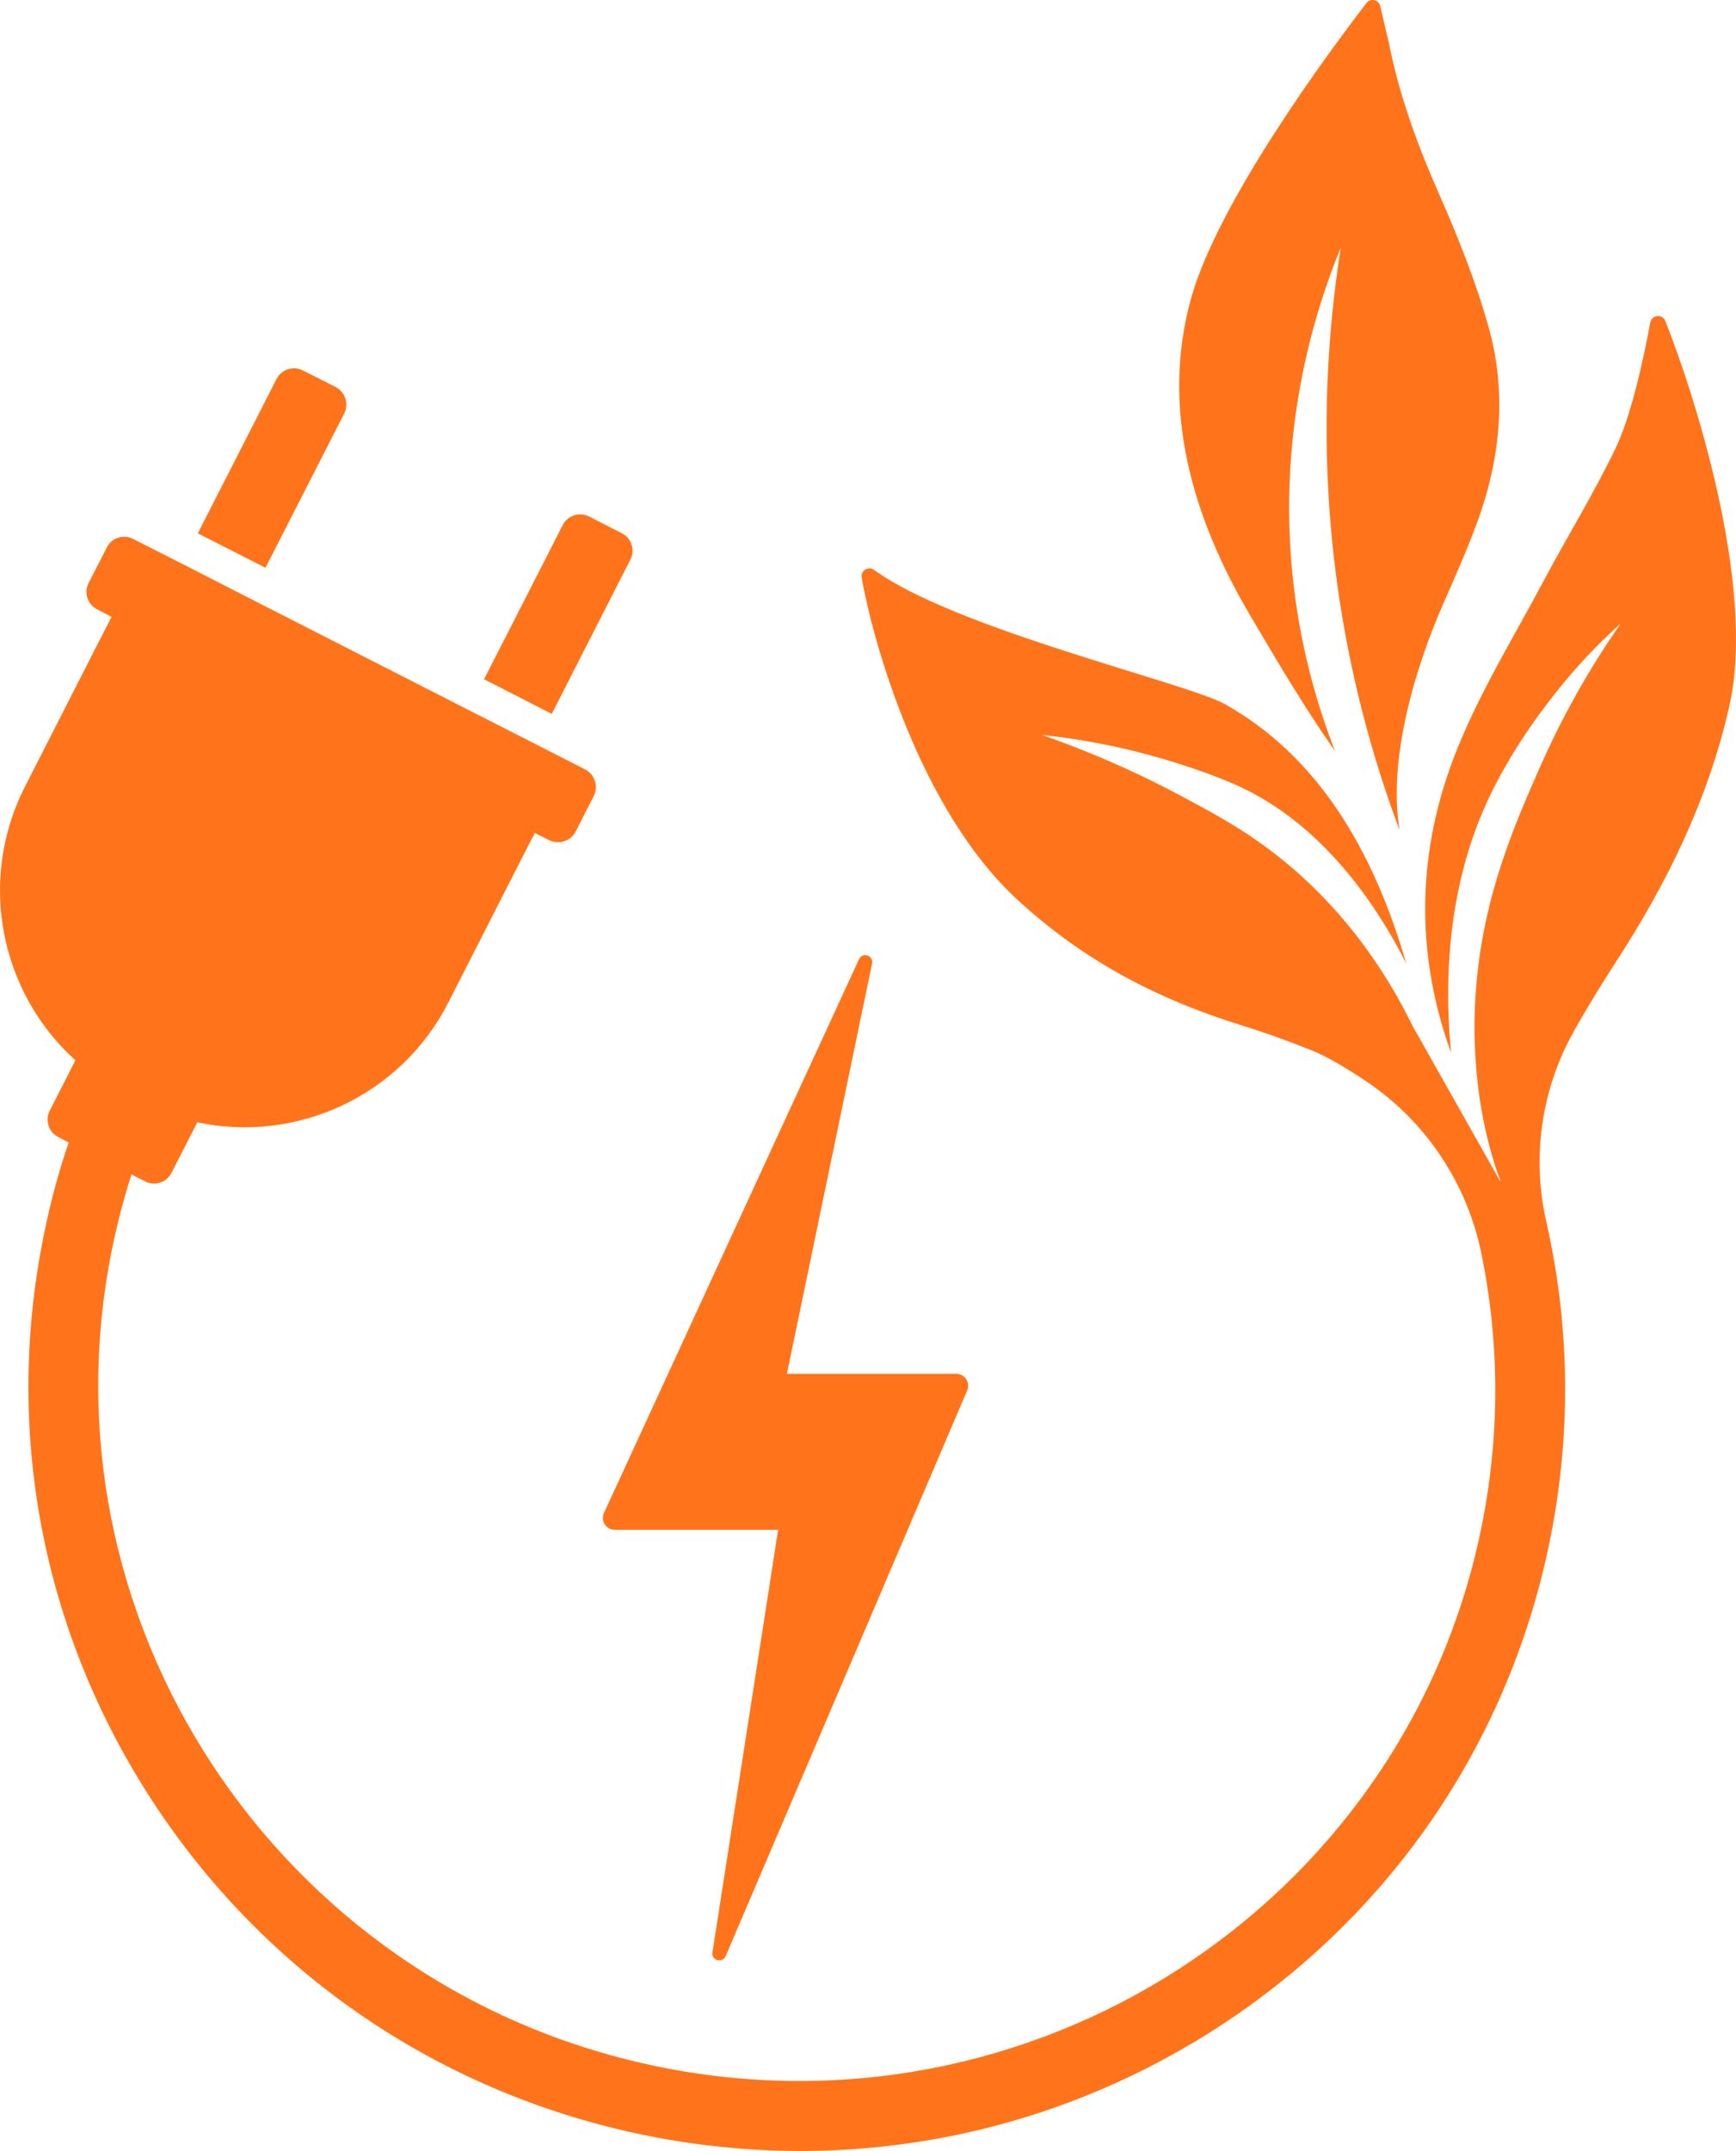 <?xml version="1.0" encoding="utf-8"?>
<!-- Generator: Adobe Illustrator 16.0.0, SVG Export Plug-In . SVG Version: 6.00 Build 0)  -->
<!DOCTYPE svg PUBLIC "-//W3C//DTD SVG 1.1//EN" "http://www.w3.org/Graphics/SVG/1.1/DTD/svg11.dtd">
<svg version="1.1" id="Calque_1" xmlns="http://www.w3.org/2000/svg" xmlns:xlink="http://www.w3.org/1999/xlink" x="0px" y="0px"
	 width="427.98px" height="529.997px" viewBox="0 0 427.98 529.997" enable-background="new 0 0 427.98 529.997"
	 xml:space="preserve">
<g>
	<path fill="#FF741B" d="M84.849,101.916c1.221-2.426,0.263-5.307-2.116-6.566l-8.042-4.063c-2.38-1.221-5.315-0.286-6.528,2.124
		l-19.397,38.007l16.679,8.482L84.849,101.916z"/>
	<path fill="#FF741B" d="M155.401,137.907c1.229-2.387,0.302-5.331-2.124-6.528l-8.026-4.102c-2.387-1.205-5.308-0.293-6.521,2.101
		l-19.397,37.992l16.694,8.536L155.401,137.907z"/>
	<path fill="#FF741B" d="M410.553,79.104c-0.711-1.823-3.346-1.553-3.716,0.386c-1.507,8.173-4.543,22.634-8.56,30.993
		c-5.385,11.193-11.873,21.653-17.69,32.6c-7.3,13.735-15.504,26.991-21.353,41.499c-10.034,24.844-10.436,50.158-1.498,74.802
		c-1.268-12.839-1.993-36.872,8.088-60.047c5.539-12.724,13.504-23.237,16.485-27.084c6.412-8.358,12.576-14.438,17.242-18.603
		c-9.68,13.852-16.045,26.582-20.108,35.829c-6.767,15.411-15.211,34.678-15.891,60.588c-0.51,20.263,4.118,34.052,4.983,37.011
		c0.433,1.367,0.942,2.766,1.498,4.125l0,0c0-0.008,0-0.008-0.008-0.023c-0.108-0.17-0.224-0.286-0.34-0.417l-0.015-0.008
		l-21.376-37.876l0,0c-6.458-13.194-17.319-30.012-35.458-43.623c-7.346-5.478-13.975-9.023-21.738-13.179
		c-13.588-7.262-25.608-11.975-34.229-14.987c5.562,0.588,13.257,1.685,22.179,3.84c10.313,2.533,20.727,6.103,27.23,9.208
		c22.519,10.723,35.412,33.364,40.426,43.33c-8.459-29.209-22.58-51.588-44.79-63.994c-9.17-5.146-66.489-18.502-86.428-33.056
		c-1.406-1.027-3.353,0.186-3.067,1.893c2.82,15.905,14.338,57.281,38.433,79.405c17.25,15.914,36.106,25.045,55.651,31.055
		c5.569,1.738,11.101,3.739,16.601,5.934c4.04,1.606,8.892,4.511,13.674,7.709c14.731,9.873,24.921,25.161,28.459,42.581
		c4.504,22.116,4.658,45.438-0.324,68.822c-19.575,92.067-111.087,150.87-203.965,131.133
		C68.023,489.204,8.348,398.233,27.946,306.213c1.221-5.74,2.696-11.333,4.473-16.817l0,0l3.345,1.691
		c2.387,1.252,5.322,0.294,6.535-2.124l6.343-12.422c24.318,5.184,50.051-6.304,61.886-29.518l17.481-34.291l3.839-7.494
		l3.546,1.785c2.372,1.182,5.315,0.239,6.528-2.133l4.465-8.744c1.197-2.418,0.255-5.3-2.133-6.559l-12.089-6.173l-16.679-8.481
		l-53.875-27.471l-16.678-8.528l-12.09-6.126c-2.379-1.259-5.314-0.301-6.52,2.101l-4.488,8.768
		c-1.205,2.341-0.263,5.284,2.14,6.489l3.53,1.838l-3.848,7.494L6.169,193.806c-11.835,23.198-6.071,50.8,12.422,67.455
		l-6.334,12.422c-1.221,2.341-0.278,5.292,2.132,6.497l2.541,1.328l0,0c-2.34,6.845-4.271,13.921-5.778,21.12
		c-10.451,49.101-0.98,99.36,26.645,141.492c27.632,42.102,70.089,71.109,119.567,81.662
		c49.487,10.482,100.056,1.259,142.428-25.949c42.387-27.292,71.479-69.34,81.932-118.44c5.709-26.891,5.453-54.145-0.479-80.193
		c-3.669-15.968-1.298-32.77,6.752-47.061c0.054-0.07,0.108-0.163,0.154-0.31c3.237-5.693,6.628-11.263,10.182-16.732
		c12.445-19.166,22.696-39.707,28.011-63.129C433.102,144.049,417.188,95.667,410.553,79.104z"/>
	<path fill="#FF741B" d="M329.131,185.076c-4.156-10.645-7.88-23.438-9.857-38.077c-5.315-39.544,5.121-71,11.271-85.995
		c-3.43,21.723-5.655,51.928-0.255,87.138c3.406,22.187,9.03,41.19,14.763,56.439c-3.005-17.752,4.079-40.61,10.715-55.713
		c2.742-6.211,5.492-12.422,7.91-18.834c6.041-15.852,8.058-32.515,3.313-49.417c-3.151-11.294-7.57-22.279-12.282-32.963
		c-5.33-12.066-9.804-24.334-12.337-37.242c-0.008,0-0.008-0.054-0.047-0.147c-0.216-0.958-1.251-5.384-2.047-8.76
		c-0.371-1.591-2.434-2.055-3.406-0.742c-8.599,11.147-36.71,48.876-43.33,73.087c-7.246,26.551,0.047,53.056,14.662,77.792
		C314.522,162.364,321.49,174.223,329.131,185.076z"/>
	<path fill="#FF741B" d="M151.57,376.951h40.263l-16.184,104.095c-0.155,0.889,0.362,1.707,1.205,1.924
		c0.162,0.046,0.332,0.062,0.494,0.062c0.664,0,1.267-0.386,1.553-1.035l59.545-139.391c0.826-1.946-0.58-4.087-2.712-4.087h-41.738
		l20.996-101.09c0.178-0.881-0.285-1.738-1.143-1.978c-0.819-0.293-1.699,0.093-2.086,0.92l-62.866,136.432
		C148.001,374.757,149.415,376.951,151.57,376.951z"/>
</g>
</svg>
